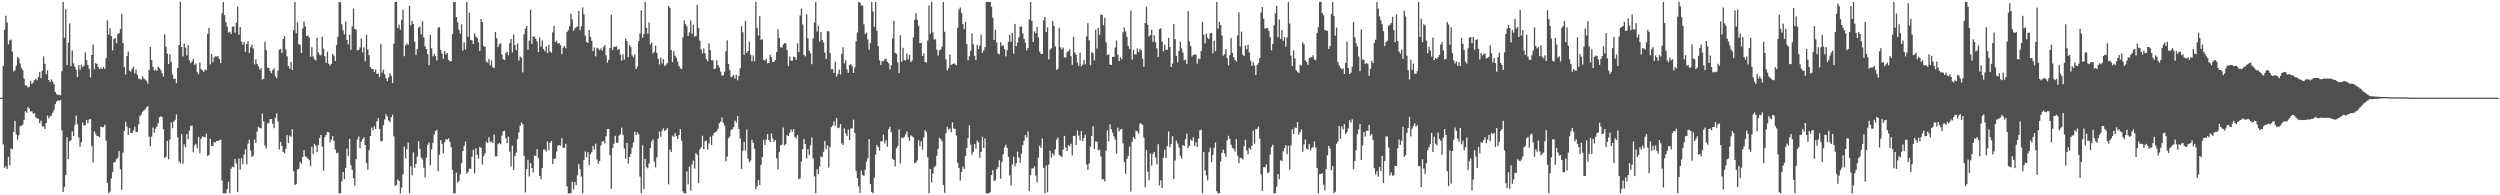 <svg xmlns="http://www.w3.org/2000/svg" width="1920" height="150"><path fill="#4f4f4f" d="M0 74.998h1v1H0zM1 74.975h1v1H1zM2 50.649h1v60.238H2zM3 22.739h1v106.187H3zM4 12.009h1v115.594H4zM5 17.267h1v112.401H5zM6 34.101h1v86.365H6zM7 30.945h1v96.141H7zM8 30.377h1v83.632H8zM9 39.635h1v75.111H9zM10 54.81h1v46.498H10zM11 53.925h1v38.874H11zM12 50.294h1v52.939H12zM13 43.799h1v63.449H13zM14 44.902h1v59.011H14zM15 48.676h1v48.263H15zM16 52.059h1v44.516H16zM17 53.794h1v41.911H17zM18 60.349h1v31.591H18zM19 65.511h1v19.936H19zM20 65.586h1v20.996H20zM21 67.056h1v15.241H21zM22 66.641h1v16.784H22zM23 62.041h1v23.584H23zM24 64.517h1v20.984H24zM25 63.341h1v23.88H25zM26 61.533h1v25.509H26zM27 60.542h1v29.602H27zM28 61.636h1v29.174H28zM29 59.177h1v32.124H29zM30 55.241h1v39.439H30zM31 60.02h1v32.712H31zM32 54.268h1v42.776H32zM33 43.421h1v53.685H33zM34 48.946h1v50.078H34zM35 57.06h1v37.512H35zM36 54.053h1v34.724H36zM37 61.423h1v29.51H37zM38 63.034h1v26.338H38zM39 61.054h1v27.672H39zM40 62.64h1v23.955H40zM41 64.641h1v19.918H41zM42 70.599h1v9.444H42zM43 72.274h1v5.795H43zM44 73.057h1v3.971H44zM45 72.711h1v4.871H45zM46 73.247h1v3.502H46zM47 54.705h1v45.461H47zM48 1.497h1v145.949H48zM49 28.933h1v114.596H49zM50 7.024h1v127.407H50zM51 49.986h1v55.438H51zM52 32.684h1v89.501H52zM53 18.045h1v90.563H53zM54 50.787h1v56.862H54zM55 38.681h1v62.243H55zM56 48.692h1v55.782H56zM57 51.32h1v44.63H57zM58 53.389h1v35.347H58zM59 59.182h1v36.297H59zM60 50.036h1v55.548H60zM61 53.59h1v59.224H61zM62 49.908h1v59.313H62zM63 51.338h1v42.756H63zM64 50.414h1v45.8H64zM65 40.116h1v56.152H65zM66 46.177h1v45.944H66zM67 49.892h1v44.754H67zM68 52.721h1v39.043H68zM69 59.447h1v31.955H69zM70 42.236h1v69.957H70zM71 34.163h1v90.685H71zM72 53.142h1v47.775H72zM73 48.388h1v54.333H73zM74 49.205h1v55.354H74zM75 51.682h1v52.914H75zM76 53.153h1v52.319H76zM77 52.045h1v45.168H77zM78 52.986h1v44.781H78zM79 51.322h1v46.244H79zM80 52.84h1v42.902H80zM81 44.724h1v63.346H81zM82 15.566h1v124.871H82zM83 26.603h1v121.898H83zM84 21.7h1v125.489H84zM85 27.789h1v109.27H85zM86 38.649h1v93.491H86zM87 29.997h1v94.836H87zM88 29.253h1v95.006H88zM89 33.247h1v89.041H89zM90 26.083h1v94.958H90zM91 25.495h1v90.616H91zM92 22.289h1v107.764H92zM93 10.622h1v135.173H93zM94 33.067h1v84.115H94zM95 51.414h1v49.206H95zM96 57.188h1v36.413H96zM97 43.126h1v54.099H97zM98 39.5h1v64.156H98zM99 54.275h1v43.973H99zM100 54.977h1v47.258H100zM101 52.956h1v49.213H101zM102 51.102h1v49.208H102zM103 56.378h1v40.902H103zM104 53.403h1v47.812H104zM105 57.349h1v44.079H105zM106 60.358h1v35.134H106zM107 60.583h1v28.624H107zM108 61.226h1v26.754H108zM109 58.45h1v27.347H109zM110 60.262h1v24.546H110zM111 61.091h1v22.982H111zM112 62.052h1v20.368H112zM113 64.172h1v17.381H113zM114 53.659h1v51.305H114zM115 35.976h1v76.363H115zM116 46.207h1v58.682H116zM117 51.43h1v46.56H117zM118 54.151h1v47.773H118zM119 53.46h1v45.354H119zM120 54.426h1v42.866H120zM121 51.141h1v43.477H121zM122 52.38h1v37.697H122zM123 53.897h1v35.326H123zM124 56.213h1v33.676H124zM125 58.775h1v40.462H125zM126 26.372h1v94.994H126zM127 35.859h1v84.489H127zM128 41.196h1v66.988H128zM129 49.171h1v73.223H129zM130 41.677h1v65.489H130zM131 47.406h1v46.578H131zM132 57.172h1v41.27H132zM133 60.631h1v32.829H133zM134 60.429h1v31.6H134zM135 63.876h1v23.973H135zM136 52.1h1v53.491H136zM137 34.655h1v89.284H137zM138 1.451h1v124.074H138zM139 36.118h1v66.77H139zM140 43.323h1v82.39H140zM141 33.495h1v77.43H141zM142 36.534h1v76.58H142zM143 42.549h1v60.366H143zM144 34.735h1v72.351H144zM145 46.31h1v53.944H145zM146 48.5h1v48.24H146zM147 47.131h1v49.213H147zM148 45.163h1v71.811H148zM149 49.777h1v61.911H149zM150 48.871h1v61.616H150zM151 55.488h1v58.384H151zM152 56.822h1v48.229H152zM153 47.923h1v69.744H153zM154 53.112h1v53.472H154zM155 54.053h1v50.685H155zM156 55.193h1v49.931H156zM157 53.222h1v52.41H157zM158 53.842h1v48.879H158zM159 25.99h1v93.934H159zM160 21.352h1v97.661H160zM161 49.4h1v57.089H161zM162 41.503h1v70.662H162zM163 47.708h1v64.495H163zM164 44.023h1v65.111H164zM165 43.215h1v66.127H165zM166 43.488h1v64.754H166zM167 43.144h1v65.127H167zM168 45.325h1v62.419H168zM169 48.507h1v58.773H169zM170 10.334h1v128.276H170zM171 1.476h1v147.05H171zM172 11.643h1v136.839H172zM173 16.988h1v131.534H173zM174 20.469h1v124.766H174zM175 25.001h1v114.555H175zM176 24.378h1v124.1H176zM177 26.131h1v103.449H177zM178 20.595h1v107.393H178zM179 20.24h1v108.281H179zM180 25.053h1v97.063H180zM181 17.333h1v108.155H181zM182 5.145h1v142.479H182zM183 26.619h1v95.157H183zM184 20.723h1v109.46H184zM185 31.979h1v89.577H185zM186 34.197h1v91.95H186zM187 32.195h1v86.519H187zM188 39.775h1v74.841H188zM189 33.694h1v92.438H189zM190 31.689h1v78.661H190zM191 40.688h1v66.642H191zM192 36.292h1v79.377H192zM193 34.291h1v86.153H193zM194 37.177h1v82.326H194zM195 49.454h1v57.734H195zM196 45.566h1v64.301H196zM197 49.12h1v52.01H197zM198 50.965h1v46.358H198zM199 53.494h1v44.756H199zM200 52.29h1v46.306H200zM201 61.073h1v26.207H201zM202 60.576h1v32.639H202zM203 32.027h1v79.744H203zM204 38.459h1v75.64H204zM205 51.867h1v42.932H205zM206 52.226h1v42.156H206zM207 54.481h1v37.024H207zM208 56.241h1v35.182H208zM209 53.76h1v41.314H209zM210 52.329h1v46.109H210zM211 58.582h1v31.918H211zM212 60.017h1v27.052H212zM213 54.195h1v39.13H213zM214 38.168h1v76.626H214zM215 37.701h1v71.289H215zM216 40.723h1v71.309H216zM217 29.961h1v86.773H217zM218 27.754h1v89.984H218zM219 38.013h1v76.242H219zM220 43.277h1v60.623H220zM221 50.741h1v59.126H221zM222 52.711h1v51.431H222zM223 47.449h1v57.697H223zM224 53.705h1v45.518H224zM225 23.131h1v108.46H225zM226 1.463h1v140.622H226zM227 25.507h1v115.725H227zM228 17.059h1v113.072H228zM229 33.911h1v95.828H229zM230 34.348h1v90.064H230zM231 40.711h1v85.143H231zM232 21.954h1v98.624H232zM233 16.615h1v98.711H233zM234 20.32h1v99.705H234zM235 27.706h1v93.083H235zM236 27.207h1v94.742H236zM237 28.656h1v94.395H237zM238 43.549h1v84.081H238zM239 36.301h1v76.333H239zM240 43.316h1v74.823H240zM241 45.531h1v64.969H241zM242 46.488h1v65.358H242zM243 28.915h1v87.729H243zM244 40.308h1v71.044H244zM245 42.039h1v63.962H245zM246 42.561h1v61.117H246zM247 28.088h1v84.518H247zM248 37.495h1v93.612H248zM249 43.227h1v62.097H249zM250 48.253h1v55.301H250zM251 39.761h1v61.579H251zM252 48.994h1v52.625H252zM253 50.491h1v58.755H253zM254 49.031h1v58.066H254zM255 41.299h1v63.296H255zM256 42.748h1v65.436H256zM257 46.843h1v67.991H257zM258 34.639h1v83.072H258zM259 28.233h1v89.036H259zM260 1.513h1v146.986H260zM261 1.765h1v146.75H261zM262 18.674h1v120.678H262zM263 23.248h1v108.837H263zM264 26.436h1v111.179H264zM265 16.571h1v112.371H265zM266 30.677h1v83.424H266zM267 34.085h1v85.818H267zM268 26.628h1v80.016H268zM269 38.301h1v88.659H269zM270 20.258h1v110.027H270zM271 6.548h1v130.35H271zM272 22.254h1v120.211H272zM273 22.714h1v99.544H273zM274 38.631h1v68.512H274zM275 38.372h1v66.519H275zM276 36.42h1v77.391H276zM277 29.542h1v79.254H277zM278 40.224h1v66.606H278zM279 36.397h1v68.988H279zM280 47.12h1v64.303H280zM281 26.692h1v98.537H281zM282 37.99h1v92.31H282zM283 42.297h1v73.083H283zM284 51.597h1v52.868H284zM285 53.091h1v44.848H285zM286 52.833h1v47.141H286zM287 55.227h1v41.801H287zM288 53.371h1v45.754H288zM289 56.744h1v36.498H289zM290 56.461h1v34.145H290zM291 59.191h1v39.87H291zM292 33.703h1v74.864H292zM293 55.758h1v52.63H293zM294 53.501h1v42.623H294zM295 57.033h1v34.761H295zM296 59.995h1v27.745H296zM297 62.295h1v27.141H297zM298 59.425h1v33.115H298zM299 56.108h1v37.734H299zM300 58.15h1v31.98H300zM301 63.812h1v24.221H301zM302 33.527h1v71.201H302zM303 1.467h1v141.284H303zM304 1.465h1v140.503H304zM305 21.51h1v116.372H305zM306 18.855h1v120.115H306zM307 22.771h1v125.752H307zM308 15.175h1v128.895H308zM309 7.439h1v126.535H309zM310 43.16h1v69.462H310zM311 34.756h1v86.97H311zM312 33.311h1v81.307H312zM313 34.348h1v75.159H313zM314 4.42h1v144.111H314zM315 19.391h1v108.249H315zM316 16.141h1v118.453H316zM317 18.363h1v98.702H317zM318 32.055h1v96.695H318zM319 42.361h1v83.525H319zM320 37.711h1v82.456H320zM321 21.336h1v87.129H321zM322 20.258h1v94.046H322zM323 26.385h1v94.715H323zM324 16.271h1v106.237H324zM325 28.693h1v100.14H325zM326 35.603h1v100.689H326zM327 37.598h1v83.479H327zM328 41.576h1v69.62H328zM329 50.082h1v59.405H329zM330 26.621h1v100.389H330zM331 37.109h1v77.679H331zM332 43.279h1v66.336H332zM333 41.441h1v61.824H333zM334 43.078h1v57.619H334zM335 46.509h1v53.211H335zM336 21.366h1v110.272H336zM337 20.792h1v98.061H337zM338 38.383h1v69.151H338zM339 41.162h1v69.277H339zM340 45.005h1v72.799H340zM341 39.194h1v70.053H341zM342 41.739h1v65.058H342zM343 40.697h1v66.631H343zM344 45.946h1v60.35H344zM345 47.161h1v61.666H345zM346 47.038h1v66.011H346zM347 26.097h1v104.424H347zM348 1.513h1v146.995H348zM349 1.517h1v147.022H349zM350 13.049h1v119.549H350zM351 17.164h1v123.127H351zM352 22.881h1v116.086H352zM353 25.871h1v107.984H353zM354 18.684h1v106.768H354zM355 38.809h1v77.231H355zM356 32.485h1v79.663H356zM357 37.994h1v70.796H357zM358 1.46h1v131.932H358zM359 28.271h1v103.774H359zM360 9.833h1v119.78H360zM361 30.521h1v99.025H361zM362 30.972h1v89.396H362zM363 33.799h1v81.266H363zM364 25.623h1v107.517H364zM365 28.173h1v85.722H365zM366 29.057h1v89.757H366zM367 32.453h1v89.38H367zM368 39.219h1v73.58H368zM369 14.571h1v99.029H369zM370 16.949h1v109.403H370zM371 35.294h1v84.681H371zM372 35.978h1v81.943H372zM373 47.269h1v61.552H373zM374 48.097h1v61.678H374zM375 45.433h1v60.041H375zM376 50.203h1v59.03H376zM377 46.376h1v62.193H377zM378 51.782h1v58.057H378zM379 52.263h1v51.03H379zM380 24.623h1v95.452H380zM381 29.322h1v90.742H381zM382 36.179h1v74.575H382zM383 34.044h1v75.795H383zM384 33.183h1v77.555H384zM385 41.876h1v62.268H385zM386 45.493h1v55.376H386zM387 46.062h1v54.271H387zM388 40.723h1v65.351H388zM389 39.663h1v70.249H389zM390 42.499h1v62.474H390zM391 33.222h1v83.188H391zM392 29.915h1v97.83H392zM393 40.24h1v71.634H393zM394 26.491h1v104.134H394zM395 34.618h1v85.209H395zM396 38.505h1v78.698H396zM397 33.396h1v73.509H397zM398 46.458h1v55.173H398zM399 43.423h1v53.097H399zM400 44.243h1v49.856H400zM401 55.607h1v39.817H401zM402 26.379h1v93.397H402zM403 21.909h1v125.846H403zM404 19.963h1v109.899H404zM405 38.191h1v84.525H405zM406 31.174h1v104.37H406zM407 7.507h1v117.805H407zM408 33.753h1v95.326H408zM409 28.109h1v104.273H409zM410 28.152h1v91.424H410zM411 29.789h1v89.973H411zM412 31.824h1v82.756H412zM413 39.981h1v81.41H413zM414 28.809h1v106.304H414zM415 35.795h1v101.802H415zM416 31.055h1v98.048H416zM417 37.695h1v77.228H417zM418 39.411h1v75.445H418zM419 35.532h1v80.801H419zM420 40.617h1v68.025H420zM421 34.449h1v80.932H421zM422 39.638h1v70.13H422zM423 40.549h1v67.684H423zM424 24.825h1v101.071H424zM425 19.844h1v102.094H425zM426 32.288h1v89.478H426zM427 31.268h1v85.045H427zM428 33.261h1v78.682H428zM429 33.174h1v78.192H429zM430 34.829h1v77.022H430zM431 41.535h1v64.674H431zM432 36.681h1v76.766H432zM433 35.22h1v78.389H433zM434 37.035h1v73.397H434zM435 24.55h1v118.567H435zM436 23.147h1v125.363H436zM437 20.091h1v128.414H437zM438 10.49h1v138.004H438zM439 14.93h1v124.617H439zM440 23.776h1v121.82H440zM441 21.879h1v117.97H441zM442 20.895h1v121.348H442zM443 20.151h1v114.479H443zM444 8.485h1v117.514H444zM445 23.227h1v106.743H445zM446 20.183h1v115.383H446zM447 5.66h1v142.889H447zM448 10.979h1v112H448zM449 27.354h1v89.018H449zM450 32.151h1v88.604H450zM451 33.048h1v83.79H451zM452 23.03h1v103.79H452zM453 28.191h1v90.183H453zM454 31.359h1v85.477H454zM455 39.194h1v72.898H455zM456 36.433h1v78.581H456zM457 43.332h1v66.99H457zM458 36.612h1v85.832H458zM459 37.395h1v88.252H459zM460 38.567h1v85.084H460zM461 37.221h1v74.546H461zM462 38.828h1v69.975H462zM463 36.161h1v72.122H463zM464 34.595h1v75.447H464zM465 42.439h1v62.211H465zM466 48.138h1v50.925H466zM467 45.927h1v53.133H467zM468 36.905h1v82.298H468zM469 11.261h1v133.839H469zM470 38.432h1v75.152H470zM471 35.838h1v74.626H471zM472 36.019h1v68.35H472zM473 35.545h1v74.005H473zM474 38.276h1v71.344H474zM475 37.473h1v66.686H475zM476 41.943h1v61.117H476zM477 46.571h1v51.479H477zM478 41.737h1v61.854H478zM479 45.79h1v68.279H479zM480 29.503h1v92.376H480zM481 31.565h1v78.281H481zM482 43.906h1v81.703H482zM483 34.497h1v86.098H483zM484 36.184h1v81.971H484zM485 42.501h1v70.698H485zM486 44.048h1v65.29H486zM487 41.759h1v59.391H487zM488 52.968h1v50.852H488zM489 51.048h1v50.572H489zM490 31.59h1v71.504H490zM491 25.651h1v109.925H491zM492 7.947h1v140.554H492zM493 28.853h1v82.79H493zM494 26.163h1v119.185H494zM495 1.504h1v120.565H495zM496 21.359h1v106.967H496zM497 25.859h1v103.42H497zM498 17.194h1v108.377H498zM499 34.135h1v79.581H499zM500 32.625h1v76.077H500zM501 41.018h1v66.038H501zM502 39.835h1v84.338H502zM503 35.051h1v93.463H503zM504 40.535h1v80.38H504zM505 45.131h1v61.392H505zM506 49.519h1v51.641H506zM507 44.183h1v60.842H507zM508 48.713h1v51.691H508zM509 45.41h1v53.209H509zM510 50.764h1v49.879H510zM511 49.828h1v49.993H511zM512 48.427h1v50.096H512zM513 4.605h1v136.99H513zM514 6.033h1v108.878H514zM515 38.324h1v78.476H515zM516 47.653h1v56.514H516zM517 39.322h1v65.887H517zM518 42.778h1v59.551H518zM519 44.3h1v60.224H519zM520 47.298h1v59.348H520zM521 50.704h1v53.003H521zM522 52.473h1v46.592H522zM523 53.039h1v55.056H523zM524 28.706h1v118.281H524zM525 15.619h1v132.923H525zM526 18.555h1v129.977H526zM527 20.194h1v111.421H527zM528 27.656h1v113.859H528zM529 24.866h1v103.122H529zM530 15.635h1v130.762H530zM531 25.999h1v100.407H531zM532 19.118h1v104.214H532zM533 27.974h1v101.456H533zM534 27.731h1v89.7H534zM535 3.783h1v115.154H535zM536 21.432h1v119.188H536zM537 31.226h1v83.607H537zM538 37.914h1v75.276H538zM539 40.933h1v63.305H539zM540 37.193h1v77.322H540zM541 40.968h1v67.469H541zM542 45.41h1v62.637H542zM543 46.98h1v67.872H543zM544 33.222h1v76.992H544zM545 38.544h1v66.482H545zM546 46.321h1v65.086H546zM547 46.268h1v57.805H547zM548 53.08h1v49.032H548zM549 52.588h1v48.764H549zM550 46.287h1v54.527H550zM551 50.137h1v48.656H551zM552 51.892h1v42.735H552zM553 55.064h1v38.405H553zM554 58.015h1v32.22H554zM555 57.903h1v36.416H555zM556 55.064h1v41.474H556zM557 39.429h1v84.406H557zM558 30.993h1v89.281H558zM559 49.223h1v57.031H559zM560 53.828h1v50.936H560zM561 59.248h1v40.472H561zM562 58.626h1v40.586H562zM563 57.507h1v39.986H563zM564 60.384h1v32.273H564zM565 57.557h1v36.567H565zM566 61.7h1v27.514H566zM567 58.25h1v40.79H567zM568 52.382h1v54.022H568zM569 20.112h1v109.652H569zM570 24.772h1v90.989H570zM571 42.16h1v66.793H571zM572 16.086h1v99.684H572zM573 40.604h1v58.995H573zM574 39.164h1v82.598H574zM575 31.89h1v92.733H575zM576 42.039h1v81.266H576zM577 47.17h1v60.128H577zM578 42.652h1v67.006H578zM579 47.012h1v67.21H579zM580 1.511h1v143.779H580zM581 21.421h1v121.575H581zM582 27.23h1v111.126H582zM583 12.458h1v129.696H583zM584 30.622h1v96.031H584zM585 30.059h1v90.558H585zM586 45.966h1v61.511H586zM587 46.637h1v64.722H587zM588 45.158h1v62.01H588zM589 48.69h1v54.2H589zM590 48.454h1v59.123H590zM591 42.032h1v67.068H591zM592 43.943h1v58.581H592zM593 47.66h1v58.737H593zM594 47.363h1v61.66H594zM595 46.051h1v61.467H595zM596 39.951h1v81.568H596zM597 22.424h1v107.707H597zM598 29.185h1v87.446H598zM599 36.312h1v75.315H599zM600 36.612h1v74.477H600zM601 34.346h1v63.586H601zM602 33.016h1v78.718H602zM603 33.277h1v77.253H603zM604 38.331h1v65.489H604zM605 50.674h1v53.788H605zM606 43.373h1v58.503H606zM607 46.564h1v52.866H607zM608 46.527h1v54.628H608zM609 43.433h1v55.715H609zM610 43.982h1v61.14H610zM611 45.957h1v60.444H611zM612 33.344h1v70.435H612zM613 40.052h1v97.597H613zM614 11.89h1v125.104H614zM615 6.521h1v117.583H615zM616 18.8h1v95.802H616zM617 42.162h1v64.509H617zM618 43.272h1v67.343H618zM619 10.995h1v110.705H619zM620 29.553h1v85.097H620zM621 38.96h1v80.083H621zM622 41.018h1v70.559H622zM623 49.326h1v56.317H623zM624 29.523h1v92.241H624zM625 17.253h1v118.203H625zM626 1.483h1v147.004H626zM627 24.14h1v105.736H627zM628 19.778h1v114.022H628zM629 31.952h1v95.796H629zM630 24.529h1v95.578H630zM631 30.791h1v89.867H631zM632 32.586h1v83.976H632zM633 40.388h1v68.006H633zM634 45.328h1v69.243H634zM635 23.797h1v87.821H635zM636 24.158h1v104.47H636zM637 40.871h1v71.948H637zM638 53.133h1v44.578H638zM639 53.039h1v43.47H639zM640 55.989h1v37.205H640zM641 47.232h1v49.398H641zM642 58.797h1v31.76H642zM643 56.705h1v41.735H643zM644 53.416h1v44.628H644zM645 57.136h1v38.153H645zM646 41.384h1v68.769H646zM647 36.328h1v74.99H647zM648 48.628h1v50.027H648zM649 46.303h1v56.114H649zM650 53.336h1v51.229H650zM651 55.95h1v43.578H651zM652 49.889h1v57.759H652zM653 49.313h1v49.403H653zM654 50.798h1v47.823H654zM655 56.071h1v35.766H655zM656 51.725h1v50.387H656zM657 31.636h1v99.652H657zM658 24.921h1v111.943H658zM659 1.463h1v141.632H659zM660 2.065h1v146.068H660zM661 4.209h1v126.832H661zM662 4.285h1v130.192H662zM663 18.681h1v116.494H663zM664 26.042h1v104.328H664zM665 25.044h1v99.158H665zM666 30.322h1v91.131H666zM667 38.219h1v68.576H667zM668 32.973h1v108.453H668zM669 1.453h1v146.024H669zM670 8.842h1v139.693H670zM671 20.533h1v115.99H671zM672 1.46h1v117.219H672zM673 23.701h1v87.599H673zM674 35.383h1v77.523H674zM675 46.36h1v69.286H675zM676 49.777h1v58.769H676zM677 46.836h1v61.714H677zM678 47.038h1v56.368H678zM679 45.634h1v64.562H679zM680 44.955h1v62.71H680zM681 47.479h1v65.118H681zM682 48.58h1v50.78H682zM683 53.286h1v44.086H683zM684 50.185h1v51.305H684zM685 29.53h1v92.534H685zM686 15.839h1v106.985H686zM687 40.684h1v87.132H687zM688 41.329h1v72.52H688zM689 47.868h1v64.246H689zM690 56.122h1v43.216H690zM691 27.068h1v98.521H691zM692 47.477h1v58.208H692zM693 36.736h1v69.455H693zM694 46.092h1v59.082H694zM695 46.529h1v56.699H695zM696 41.208h1v59.728H696zM697 45.641h1v59.838H697zM698 41.961h1v66.104H698zM699 47.66h1v56.152H699zM700 46.442h1v58.27H700zM701 28.72h1v76.862H701zM702 15.191h1v110.101H702zM703 10.137h1v114.642H703zM704 15.232h1v107.958H704zM705 19.798h1v87.956H705zM706 33.126h1v79.16H706zM707 32.902h1v75.585H707zM708 43.073h1v71.831H708zM709 41.08h1v64.456H709zM710 47.601h1v52.348H710zM711 47.992h1v53.321H711zM712 31.194h1v89.812H712zM713 4.079h1v144.431H713zM714 25.944h1v103.866H714zM715 1.458h1v138.597H715zM716 24.987h1v108.215H716zM717 30.466h1v97.991H717zM718 30.054h1v97.384H718zM719 38.136h1v81.463H719zM720 42.684h1v71.717H720zM721 38.642h1v67.155H721zM722 38.008h1v68.736H722zM723 35.9h1v72.607H723zM724 1.511h1v140.579H724zM725 24.413h1v123.658H725zM726 45.683h1v56.713H726zM727 54.028h1v43.358H727zM728 52.412h1v47.123H728zM729 41.842h1v56.85H729zM730 49.953h1v51.646H730zM731 49.249h1v44.717H731zM732 48.647h1v50.126H732zM733 49.333h1v49.673H733zM734 50.121h1v54.012H734zM735 21.275h1v103.761H735zM736 7.338h1v121.742H736zM737 5.711h1v132.998H737zM738 9.863h1v122.296H738zM739 18.482h1v109.474H739zM740 22.359h1v107.377H740zM741 16.727h1v103.069H741zM742 33.877h1v79.876H742zM743 46.349h1v59.721H743zM744 43.211h1v53.071H744zM745 39.02h1v72.099H745zM746 25.584h1v93.316H746zM747 33.987h1v82.774H747zM748 42.833h1v67.81H748zM749 46.179h1v67.988H749zM750 34.483h1v73.371H750zM751 37.69h1v71.721H751zM752 34.847h1v86.409H752zM753 26.653h1v90.107H753zM754 40.498h1v64.527H754zM755 38.761h1v74.823H755zM756 36.296h1v70.053H756zM757 1.469h1v147.05H757zM758 1.504h1v147.036H758zM759 1.499h1v147.041H759zM760 1.504h1v145.908H760zM761 5.285h1v129.093H761zM762 13.607h1v117.04H762zM763 30.686h1v108.229H763zM764 22.714h1v115.722H764zM765 32.565h1v97.297H765zM766 41.176h1v87.235H766zM767 41.656h1v81.422H767zM768 32.46h1v104.752H768zM769 35.246h1v89.254H769zM770 34.934h1v83.632H770zM771 37.672h1v75.523H771zM772 43.323h1v67.773H772zM773 38.615h1v75.003H773zM774 32.144h1v88.325H774zM775 26.681h1v108.018H775zM776 32.069h1v110.383H776zM777 25.239h1v101.067H777zM778 41.176h1v79.176H778zM779 18.34h1v109.446H779zM780 35.312h1v90.025H780zM781 32.645h1v83.818H781zM782 28.67h1v92.506H782zM783 20.391h1v104.701H783zM784 20.318h1v97.649H784zM785 25.642h1v85.791H785zM786 29.899h1v78.166H786zM787 32.682h1v71.041H787zM788 38.729h1v66.953H788zM789 36.935h1v64.003H789zM790 14.98h1v131.779H790zM791 1.488h1v133.019H791zM792 15.884h1v113.573H792zM793 32.275h1v97.059H793zM794 24.055h1v103.639H794zM795 25.575h1v109.199H795zM796 20.689h1v119.501H796zM797 28.766h1v92.337H797zM798 39.663h1v72.248H798zM799 41.315h1v72.383H799zM800 41.409h1v64.916H800zM801 15.674h1v113.266H801zM802 12.984h1v135.553H802zM803 24.623h1v102.486H803zM804 20.97h1v126.764H804zM805 45.6h1v80.836H805zM806 38.136h1v77.601H806zM807 37.01h1v83.992H807zM808 16.049h1v101.801H808zM809 20.043h1v99.476H809zM810 35.651h1v79.078H810zM811 53.703h1v53.454H811zM812 52.714h1v52.884H812zM813 21.41h1v97.452H813zM814 36.23h1v83.573H814zM815 37.889h1v82.788H815zM816 36.479h1v78.398H816zM817 43.927h1v60.442H817zM818 44.254h1v69.213H818zM819 40.112h1v75.953H819zM820 39.194h1v72.255H820zM821 37.958h1v74.28H821zM822 43.153h1v67.24H822zM823 49.805h1v69.565H823zM824 28.219h1v76.221H824zM825 40.299h1v63.873H825zM826 42.133h1v69.327H826zM827 47.9h1v52.374H827zM828 50.462h1v53.774H828zM829 40.402h1v67.507H829zM830 50.848h1v49.881H830zM831 49.718h1v58.723H831zM832 45.992h1v60.05H832zM833 49.436h1v54.047H833zM834 27.974h1v98.483H834zM835 17.747h1v112.772H835zM836 30.961h1v94.562H836zM837 50.095h1v62.465H837zM838 39.997h1v64.511H838zM839 40.862h1v56.047H839zM840 46.365h1v68.078H840zM841 22.856h1v85.678H841zM842 37.251h1v71.593H842zM843 21.364h1v94.113H843zM844 26.747h1v88.096H844zM845 11.037h1v109.119H845zM846 11.504h1v126.267H846zM847 19.292h1v118.196H847zM848 13.657h1v125.747H848zM849 32.572h1v83.186H849zM850 42.311h1v57.704H850zM851 41.679h1v66.892H851zM852 49.612h1v45.871H852zM853 49.921h1v49.412H853zM854 43.639h1v58.203H854zM855 43.721h1v61.044H855zM856 36.438h1v70.659H856zM857 31.066h1v86.949H857zM858 41.991h1v56.045H858zM859 46.832h1v54.067H859zM860 44h1v55.516H860zM861 45.515h1v53.495H861zM862 24.776h1v85.303H862zM863 21.119h1v103.422H863zM864 24.161h1v109.346H864zM865 28.402h1v93.605H865zM866 35.346h1v84.301H866zM867 37.589h1v75.038H867zM868 8.018h1v139.144H868zM869 45.753h1v63.028H869zM870 38.184h1v67.159H870zM871 41.746h1v64.997H871zM872 41.766h1v58.546H872zM873 37.097h1v63.749H873zM874 39.951h1v62.701H874zM875 37.47h1v57.361H875zM876 38.571h1v56.333H876zM877 45.046h1v50.879H877zM878 51.35h1v54.342H878zM879 17.686h1v126.123H879zM880 5.049h1v110.276H880zM881 19.004h1v112.811H881zM882 28.079h1v110.373H882zM883 26.875h1v91.032H883zM884 22.797h1v104.374H884zM885 32.128h1v86.1H885zM886 27.168h1v89.501H886zM887 32.504h1v88.512H887zM888 37.113h1v89.224H888zM889 43.694h1v67.109H889zM890 22.35h1v120.089H890zM891 21.689h1v116.83H891zM892 31.828h1v112.607H892zM893 39.484h1v81.63H893zM894 34.488h1v80.574H894zM895 38.278h1v83.113H895zM896 38.221h1v73.948H896zM897 29.084h1v71.954H897zM898 36.161h1v77.114H898zM899 51.434h1v59.16H899zM900 48.816h1v55.763H900zM901 18.496h1v118.979H901zM902 30.068h1v93.227H902zM903 42.86h1v65.196H903zM904 47.829h1v62.419H904zM905 39.185h1v74.088H905zM906 31.998h1v87.59H906zM907 37.18h1v84.571H907zM908 40.432h1v71.005H908zM909 46.333h1v65.899H909zM910 45.786h1v61.122H910zM911 49.125h1v53.552H911zM912 8.478h1v105.339H912zM913 31.776h1v80.238H913zM914 35.44h1v71.762H914zM915 43.421h1v64.791H915zM916 42.231h1v63.22H916zM917 41.62h1v70.417H917zM918 42.162h1v67.034H918zM919 48.832h1v63.992H919zM920 44.952h1v61.664H920zM921 45.369h1v54.722H921zM922 39.095h1v60.522H922zM923 16.88h1v131.655H923zM924 26.653h1v90.091H924zM925 33.263h1v97.663H925zM926 25.774h1v108.927H926zM927 28.908h1v109.526H927zM928 30.064h1v86.761H928zM929 25.552h1v87.86H929zM930 25.287h1v99.263H930zM931 40.997h1v77.984H931zM932 31.277h1v82.291H932zM933 39.31h1v70.103H933zM934 1.49h1v145.434H934zM935 22.012h1v126.475H935zM936 16.768h1v131.731H936zM937 19.313h1v104.683H937zM938 27.347h1v89.991H938zM939 42.746h1v72.197H939zM940 41.613h1v76.182H940zM941 37.667h1v82.863H941zM942 44.572h1v63.03H942zM943 50.205h1v54.099H943zM944 42.396h1v64.333H944zM945 29.15h1v81.948H945zM946 40.608h1v72.966H946zM947 43.938h1v70.266H947zM948 45.925h1v70.561H948zM949 47.273h1v59.705H949zM950 27.209h1v92.378H950zM951 9.396h1v115.848H951zM952 35.614h1v85.493H952zM953 24.287h1v97.203H953zM954 42.007h1v80.449H954zM955 43.062h1v69.146H955zM956 34.939h1v72.403H956zM957 37.766h1v77.716H957zM958 34.341h1v84.147H958zM959 40.308h1v73.2H959zM960 46.408h1v68.554H960zM961 50.656h1v61.325H961zM962 47.802h1v52.55H962zM963 50.345h1v60.018H963zM964 57.642h1v41.383H964zM965 49.83h1v49.336H965zM966 48.468h1v48.888H966zM967 44.483h1v61.946H967zM968 9.554h1v124.486H968zM969 5.379h1v141.268H969zM970 14.406h1v114.058H970zM971 21.959h1v106.528H971zM972 21.641h1v104.644H972zM973 21.412h1v111.389H973zM974 23.653h1v108.668H974zM975 28.448h1v90.231H975zM976 38.633h1v74.337H976zM977 33.785h1v77.304H977zM978 19.503h1v128.982H978zM979 10.172h1v138.316H979zM980 4.383h1v139.048H980zM981 28.512h1v105.182H981zM982 15.022h1v122.586H982zM983 29.917h1v93.289H983zM984 23.046h1v100.604H984zM985 31.334h1v84.955H985zM986 28.432h1v85.342H986zM987 35.82h1v75.681H987zM988 28.77h1v89.563H988zM989 1.476h1v110.462H989zM990 18.086h1v112.206H990zM991 42.613h1v69.007H991zM992 50.697h1v48.537H992zM993 38.69h1v64.346H993zM994 44.868h1v53.049H994zM995 54.08h1v44.287H995zM996 55.08h1v38.675H996zM997 56.017h1v47.478H997zM998 49.686h1v51.824H998zM999 50.462h1v49.078H999zM1000 32.412h1v84.12H1000zM1001 34.103h1v76.786H1001zM1002 46.259h1v60.877H1002zM1003 47.527h1v66.752H1003zM1004 49.786h1v64.969H1004zM1005 44.646h1v65.949H1005zM1006 44.112h1v71.438H1006zM1007 43.881h1v69.751H1007zM1008 42.348h1v70.524H1008zM1009 45.749h1v62.822H1009zM1010 46.243h1v67.004H1010zM1011 25.342h1v103.596H1011zM1012 20.863h1v127.668H1012zM1013 1.46h1v132.312H1013zM1014 1.424h1v132.151H1014zM1015 10.11h1v123.03H1015zM1016 11.682h1v130.22H1016zM1017 23.124h1v123.177H1017zM1018 23.458h1v106.452H1018zM1019 23.68h1v95.608H1019zM1020 37.566h1v74.569H1020zM1021 35.291h1v78.78H1021zM1022 10.794h1v120.057H1022zM1023 1.467h1v125.978H1023zM1024 12.259h1v136.244H1024zM1025 27.377h1v119.9H1025zM1026 21.213h1v89.157H1026zM1027 47.566h1v61.206H1027zM1028 50.164h1v46.599H1028zM1029 52.011h1v54.601H1029zM1030 53.208h1v43.898H1030zM1031 52.538h1v46.885H1031zM1032 56.875h1v38.448H1032zM1033 48.287h1v54.619H1033zM1034 31.821h1v69.618H1034zM1035 52.187h1v46.402H1035zM1036 56.889h1v35.452H1036zM1037 55.811h1v38.375H1037zM1038 51.258h1v40.357H1038zM1039 16.944h1v113.019H1039zM1040 28.629h1v95.093H1040zM1041 33.245h1v82.181H1041zM1042 35.655h1v67.425H1042zM1043 43.362h1v56.006H1043zM1044 54.703h1v40.526H1044zM1045 22.607h1v100.265H1045zM1046 45.781h1v66.059H1046zM1047 45.879h1v55.466H1047zM1048 49.178h1v55.672H1048zM1049 48.367h1v52.06H1049zM1050 49.01h1v51.476H1050zM1051 58.195h1v37.739H1051zM1052 52.883h1v51.312H1052zM1053 46.809h1v56.001H1053zM1054 48.482h1v59H1054zM1055 32.922h1v96.32H1055zM1056 30.526h1v103.509H1056zM1057 1.463h1v130.025H1057zM1058 6.658h1v129.039H1058zM1059 12.614h1v115.69H1059zM1060 15.555h1v115.752H1060zM1061 18.615h1v101.041H1061zM1062 24.035h1v116.567H1062zM1063 35.365h1v88.304H1063zM1064 32.204h1v72.554H1064zM1065 31.19h1v73.669H1065zM1066 19.787h1v93.36H1066zM1067 19.082h1v115.589H1067zM1068 17.665h1v114.74H1068zM1069 12.918h1v122.117H1069zM1070 23.163h1v111.515H1070zM1071 32.352h1v95.049H1071zM1072 11.103h1v116.47H1072zM1073 31.48h1v82.417H1073zM1074 39.642h1v67.448H1074zM1075 41.279h1v69.979H1075zM1076 38.052h1v70.055H1076zM1077 45.271h1v52.124H1077zM1078 8.231h1v112.289H1078zM1079 12.627h1v106.578H1079zM1080 42.748h1v59.309H1080zM1081 53.977h1v44.324H1081zM1082 61.043h1v28.878H1082zM1083 45.827h1v58.954H1083zM1084 53.588h1v45.168H1084zM1085 48.853h1v47.839H1085zM1086 56.502h1v38.265H1086zM1087 56.77h1v40.579H1087zM1088 54.641h1v41.469H1088zM1089 1.469h1v126.042H1089zM1090 28.439h1v99.252H1090zM1091 14.41h1v129.263H1091zM1092 32.401h1v89.925H1092zM1093 18.62h1v110.787H1093zM1094 19.476h1v114.205H1094zM1095 31.27h1v94.104H1095zM1096 40.881h1v74.367H1096zM1097 35.928h1v77.292H1097zM1098 38.72h1v71.79H1098zM1099 43.405h1v58.65H1099zM1100 28.883h1v87.823H1100zM1101 46.207h1v58.817H1101zM1102 44.534h1v65.793H1102zM1103 45.259h1v66.384H1103zM1104 43.671h1v58.144H1104zM1105 42.082h1v64.607H1105zM1106 34.225h1v73.845H1106zM1107 32.327h1v86.574H1107zM1108 38.72h1v66.956H1108zM1109 45.646h1v53.587H1109zM1110 45.257h1v58.439H1110zM1111 16.894h1v114.644H1111zM1112 18.819h1v124.118H1112zM1113 34.296h1v81.362H1113zM1114 20.982h1v120.083H1114zM1115 40.869h1v75.104H1115zM1116 46.305h1v61.039H1116zM1117 48.777h1v49.151H1117zM1118 47.202h1v53.298H1118zM1119 50.491h1v56.052H1119zM1120 47.797h1v61.101H1120zM1121 50.759h1v47.537H1121zM1122 29.301h1v81.559H1122zM1123 33.625h1v74.534H1123zM1124 38.457h1v76.954H1124zM1125 47.227h1v65.818H1125zM1126 48.811h1v56.784H1126zM1127 37.106h1v93.612H1127zM1128 28.938h1v94.894H1128zM1129 28.347h1v93.417H1129zM1130 33.126h1v113.232H1130zM1131 28.391h1v109.607H1131zM1132 38.084h1v77.35H1132zM1133 30.505h1v89.767H1133zM1134 30.224h1v98.904H1134zM1135 37.47h1v75.388H1135zM1136 45.731h1v72.106H1136zM1137 40.697h1v68.418H1137zM1138 42.446h1v67.274H1138zM1139 41.576h1v65.928H1139zM1140 41.043h1v64.266H1140zM1141 44.849h1v65.086H1141zM1142 44.46h1v62.742H1142zM1143 43.552h1v60.048H1143zM1144 34.795h1v73.694H1144zM1145 40.876h1v61.213H1145zM1146 47.926h1v55.079H1146zM1147 44.758h1v57.297H1147zM1148 48.434h1v64.399H1148zM1149 55.023h1v43.312H1149zM1150 43.794h1v68.272H1150zM1151 40.377h1v68.466H1151zM1152 48.351h1v52.316H1152zM1153 49.848h1v49.325H1153zM1154 53.764h1v38.906H1154zM1155 40.171h1v75.271H1155zM1156 26.131h1v114.599H1156zM1157 21.895h1v122.591H1157zM1158 19.132h1v113.182H1158zM1159 21.481h1v123.523H1159zM1160 32.545h1v94.495H1160zM1161 23.158h1v118.02H1161zM1162 25.076h1v112.845H1162zM1163 14.47h1v118.304H1163zM1164 21.902h1v110.838H1164zM1165 20.508h1v101.81H1165zM1166 28.384h1v94.882H1166zM1167 7.695h1v116.203H1167zM1168 27.34h1v95.184H1168zM1169 23.158h1v97.04H1169zM1170 38.734h1v74.399H1170zM1171 42.222h1v69.812H1171zM1172 26.624h1v79.533H1172zM1173 43.476h1v61.588H1173zM1174 45.749h1v67.762H1174zM1175 45.948h1v57.368H1175zM1176 42.416h1v60.222H1176zM1177 38.782h1v70.478H1177zM1178 20.986h1v99.549H1178zM1179 35.284h1v79.439H1179zM1180 37.191h1v79.3H1180zM1181 36.031h1v71.87H1181zM1182 43.133h1v73.076H1182zM1183 34.856h1v84.443H1183zM1184 43.645h1v74.379H1184zM1185 44.801h1v72.406H1185zM1186 42.563h1v65.985H1186zM1187 46.859h1v53.131H1187zM1188 7.819h1v118.624H1188zM1189 14.692h1v133.848H1189zM1190 19.899h1v113.289H1190zM1191 29.61h1v91.254H1191zM1192 46.637h1v60.444H1192zM1193 47.248h1v59.819H1193zM1194 29.091h1v97.464H1194zM1195 34.085h1v79.631H1195zM1196 44.209h1v72.875H1196zM1197 43.266h1v76.21H1197zM1198 47.195h1v71.911H1198zM1199 21.366h1v101.504H1199zM1200 20.08h1v112.044H1200zM1201 15.916h1v116.354H1201zM1202 32.35h1v89.432H1202zM1203 21.064h1v109.789H1203zM1204 35.227h1v81.998H1204zM1205 45.618h1v59.068H1205zM1206 49.12h1v51.682H1206zM1207 55.037h1v43.234H1207zM1208 52.929h1v48.125H1208zM1209 54.101h1v54.452H1209zM1210 54.359h1v52.678H1210zM1211 28.647h1v81.895H1211zM1212 51.084h1v61.836H1212zM1213 41.579h1v76.649H1213zM1214 43.682h1v65.963H1214zM1215 49.603h1v67.629H1215zM1216 35.735h1v99.314H1216zM1217 21.819h1v113.36H1217zM1218 27.292h1v80.492H1218zM1219 16.264h1v107.954H1219zM1220 35.756h1v82.38H1220zM1221 47.948h1v57.94H1221zM1222 37.921h1v80.282H1222zM1223 52.238h1v54.395H1223zM1224 43.652h1v66.564H1224zM1225 42.599h1v62.41H1225zM1226 43.094h1v59.19H1226zM1227 45.639h1v56.102H1227zM1228 49.802h1v44.504H1228zM1229 45.277h1v51.941H1229zM1230 43.034h1v60.016H1230zM1231 35.552h1v66.837H1231zM1232 41.059h1v58.027H1232zM1233 25.397h1v87.516H1233zM1234 44.863h1v64.031H1234zM1235 54.165h1v51.394H1235zM1236 56.891h1v44.875H1236zM1237 55.087h1v57.261H1237zM1238 36.983h1v72.863H1238zM1239 28.271h1v96.926H1239zM1240 44.948h1v61.309H1240zM1241 41.895h1v65.615H1241zM1242 50.716h1v49.485H1242zM1243 28.13h1v107.107H1243zM1244 21.414h1v127.098H1244zM1245 20.794h1v124.214H1245zM1246 19.915h1v118.721H1246zM1247 16.756h1v128.009H1247zM1248 23.749h1v112.674H1248zM1249 23.399h1v115.91H1249zM1250 14.063h1v120.32H1250zM1251 19.679h1v105.672H1251zM1252 23.229h1v107.091H1252zM1253 11.069h1v115.47H1253zM1254 22.563h1v86.175H1254zM1255 22.639h1v112.653H1255zM1256 17.798h1v96.981H1256zM1257 28.768h1v91.719H1257zM1258 26.518h1v92.552H1258zM1259 32.403h1v80.693H1259zM1260 41.833h1v73.104H1260zM1261 37.093h1v74.77H1261zM1262 37.184h1v76.613H1262zM1263 38.191h1v66.805H1263zM1264 32.423h1v70.524H1264zM1265 22.801h1v90.496H1265zM1266 24.504h1v108.524H1266zM1267 42.46h1v66.123H1267zM1268 37.809h1v78H1268zM1269 36.227h1v75.692H1269zM1270 46.813h1v68.368H1270zM1271 42.597h1v69.126H1271zM1272 44.101h1v71.698H1272zM1273 46.635h1v71.447H1273zM1274 42.364h1v65.271H1274zM1275 43.469h1v66.642H1275zM1276 35.065h1v94.377H1276zM1277 1.511h1v142.527H1277zM1278 17.606h1v103.964H1278zM1279 38.951h1v79.396H1279zM1280 46.458h1v69.327H1280zM1281 47.704h1v64.566H1281zM1282 44.151h1v68.132H1282zM1283 46.303h1v68.496H1283zM1284 45.497h1v56.525H1284zM1285 54.092h1v46.413H1285zM1286 51.528h1v49.407H1286zM1287 52.666h1v46.219H1287zM1288 12.868h1v135.665H1288zM1289 1.458h1v134.568H1289zM1290 4.923h1v122.568H1290zM1291 13.2h1v109.247H1291zM1292 19.897h1v93.676H1292zM1293 45.673h1v63.646H1293zM1294 42.32h1v62.275H1294zM1295 50.407h1v54.079H1295zM1296 49.887h1v49.833H1296zM1297 52.025h1v47.686H1297zM1298 51.741h1v48.883H1298zM1299 34.016h1v89.327H1299zM1300 45.055h1v56.596H1300zM1301 45.529h1v62.861H1301zM1302 53.02h1v53.834H1302zM1303 51.837h1v52.845H1303zM1304 42.906h1v75.837H1304zM1305 36.868h1v81.396H1305zM1306 34.133h1v85.882H1306zM1307 40.35h1v74.992H1307zM1308 50.146h1v49.54H1308zM1309 53.872h1v44.104H1309zM1310 31.485h1v77.995H1310zM1311 35.699h1v75.459H1311zM1312 48.37h1v50.677H1312zM1313 42.65h1v55.997H1313zM1314 51.492h1v48.416H1314zM1315 55.602h1v42.005H1315zM1316 55.016h1v42.451H1316zM1317 55.447h1v38.402H1317zM1318 54.916h1v43.063H1318zM1319 48.885h1v46.59H1319zM1320 50.473h1v44.296H1320zM1321 16.39h1v95.051H1321zM1322 26.516h1v108.938H1322zM1323 5.768h1v139.597H1323zM1324 17.99h1v112.419H1324zM1325 19.89h1v107.139H1325zM1326 29.675h1v92.651H1326zM1327 31.895h1v89.771H1327zM1328 34.863h1v77.736H1328zM1329 37.985h1v66.741H1329zM1330 39.539h1v61.098H1330zM1331 44.641h1v57.608H1331zM1332 7.965h1v114.868H1332zM1333 20.382h1v110.096H1333zM1334 7.288h1v136.377H1334zM1335 28.857h1v98.636H1335zM1336 25.701h1v111.099H1336zM1337 35.635h1v93.074H1337zM1338 28.413h1v86.109H1338zM1339 43.785h1v68.608H1339zM1340 45.767h1v60.984H1340zM1341 43.366h1v56.866H1341zM1342 49.505h1v53.31H1342zM1343 36.742h1v77.885H1343zM1344 28.988h1v87.56H1344zM1345 51.334h1v51.957H1345zM1346 59.427h1v28.498H1346zM1347 62.791h1v23.616H1347zM1348 64.41h1v23.795H1348zM1349 56.765h1v44.081H1349zM1350 60.377h1v30.398H1350zM1351 58.605h1v29.636H1351zM1352 60.39h1v28.032H1352zM1353 63.48h1v22.845H1353zM1354 31.961h1v93.225H1354zM1355 40.725h1v72.838H1355zM1356 53.291h1v46.171H1356zM1357 55.735h1v39.034H1357zM1358 58.685h1v30.494H1358zM1359 59.743h1v31.03H1359zM1360 60.59h1v30.922H1360zM1361 61.485h1v26.8H1361zM1362 61.693h1v27.05H1362zM1363 51.595h1v45.294H1363zM1364 53.11h1v45.521H1364zM1365 29.901h1v88.698H1365zM1366 11.334h1v136.274H1366zM1367 22h1v126.489H1367zM1368 25.072h1v107.038H1368zM1369 18.155h1v109.009H1369zM1370 29.951h1v95.061H1370zM1371 21.904h1v90.792H1371zM1372 34.309h1v75.988H1372zM1373 35.859h1v75.917H1373zM1374 49.232h1v56.29H1374zM1375 49.23h1v53.607H1375zM1376 32.449h1v74.541H1376zM1377 6.255h1v131.836H1377zM1378 20.013h1v128.513H1378zM1379 12.598h1v114.811H1379zM1380 20.421h1v93.962H1380zM1381 41.57h1v71.453H1381zM1382 49.48h1v54.239H1382zM1383 52.7h1v50.643H1383zM1384 54.179h1v45.052H1384zM1385 54.279h1v46.857H1385zM1386 58.184h1v36.29H1386zM1387 37.582h1v66.077H1387zM1388 45.829h1v63.143H1388zM1389 51.402h1v49.169H1389zM1390 56.495h1v46.125H1390zM1391 55.914h1v44.39H1391zM1392 39.979h1v59.798H1392zM1393 20.011h1v101.929H1393zM1394 30.185h1v77.397H1394zM1395 41.645h1v70.238H1395zM1396 36.177h1v70.989H1396zM1397 51.833h1v50.577H1397zM1398 36.298h1v72.932H1398zM1399 26.848h1v97.588H1399zM1400 35.749h1v78.059H1400zM1401 41.746h1v61.817H1401zM1402 36.246h1v67.537H1402zM1403 47.71h1v61.454H1403zM1404 46.28h1v54.195H1404zM1405 42.677h1v66.7H1405zM1406 40.347h1v70.268H1406zM1407 38.871h1v63.953H1407zM1408 49.986h1v61.355H1408zM1409 24.689h1v91.778H1409zM1410 10.572h1v122.969H1410zM1411 2.879h1v138.302H1411zM1412 4.722h1v130.128H1412zM1413 14.703h1v116.006H1413zM1414 19.123h1v109.625H1414zM1415 21.373h1v97.94H1415zM1416 23.3h1v105.161H1416zM1417 25.584h1v88.83H1417zM1418 38.505h1v67.688H1418zM1419 37.468h1v68.947H1419zM1420 24.557h1v96.889H1420zM1421 4.596h1v127.894H1421zM1422 14.449h1v134.244H1422zM1423 1.469h1v140.913H1423zM1424 18.208h1v114.875H1424zM1425 25.259h1v105.242H1425zM1426 29.308h1v96.098H1426zM1427 24.619h1v96.782H1427zM1428 26.154h1v93.962H1428zM1429 31.714h1v83.303H1429zM1430 36.532h1v74.031H1430zM1431 44.33h1v58.842H1431zM1432 16.756h1v122.788H1432zM1433 41.258h1v74.067H1433zM1434 43.945h1v54.031H1434zM1435 52.611h1v40.153H1435zM1436 51.956h1v43.809H1436zM1437 51.837h1v46.908H1437zM1438 51.755h1v47.045H1438zM1439 50.427h1v41.554H1439zM1440 53.81h1v40.32H1440zM1441 56.854h1v32.85H1441zM1442 59.603h1v31.041H1442zM1443 39.441h1v73.907H1443zM1444 36.98h1v69.444H1444zM1445 48.102h1v43.358H1445zM1446 47.807h1v46.496H1446zM1447 50.816h1v41.577H1447zM1448 49.413h1v42.632H1448zM1449 48.008h1v51.994H1449zM1450 50.21h1v52.335H1450zM1451 42.936h1v70.723H1451zM1452 44.531h1v60.84H1452zM1453 26.688h1v87.807H1453zM1454 1.504h1v127.713H1454zM1455 21.229h1v95.511H1455zM1456 10.467h1v119.311H1456zM1457 28.537h1v94.589H1457zM1458 18.617h1v101.362H1458zM1459 25.234h1v95.857H1459zM1460 33.691h1v82.843H1460zM1461 31.068h1v79.929H1461zM1462 39.999h1v75.914H1462zM1463 43.348h1v64.058H1463zM1464 40.37h1v66.933H1464zM1465 2.634h1v121.796H1465zM1466 19.677h1v101.671H1466zM1467 14.42h1v117.796H1467zM1468 26.601h1v99.535H1468zM1469 42.323h1v68.141H1469zM1470 41.656h1v64.257H1470zM1471 40.519h1v67.132H1471zM1472 45.511h1v63.996H1472zM1473 43.595h1v62.19H1473zM1474 44.497h1v64.109H1474zM1475 47.585h1v57.652H1475zM1476 46.275h1v56.246H1476zM1477 50.123h1v50.103H1477zM1478 50.221h1v54.463H1478zM1479 50.187h1v54.292H1479zM1480 51.256h1v49.773H1480zM1481 41.773h1v60.682H1481zM1482 49.924h1v55.605H1482zM1483 42.776h1v55.489H1483zM1484 47.278h1v50.254H1484zM1485 50.523h1v43.566H1485zM1486 53.217h1v40.858H1486zM1487 47.33h1v49.943H1487zM1488 51.991h1v41.687H1488zM1489 54.387h1v41.639H1489zM1490 55.632h1v42.053H1490zM1491 55.428h1v45.354H1491zM1492 55.946h1v39.043H1492zM1493 57.568h1v37.308H1493zM1494 55.769h1v40.021H1494zM1495 57.829h1v35.679H1495zM1496 58.493h1v36.214H1496zM1497 56.978h1v36.558H1497zM1498 59.109h1v32.671H1498zM1499 62.439h1v30.089H1499zM1500 63.284h1v26.647H1500zM1501 61.663h1v26.516H1501zM1502 62.366h1v25.83H1502zM1503 57.644h1v33.397H1503zM1504 58.056h1v30.629H1504zM1505 60.326h1v27.345H1505zM1506 63.338h1v28.785H1506zM1507 60.239h1v28.865H1507zM1508 16.154h1v109.082H1508zM1509 1.501h1v141.414H1509zM1510 1.453h1v139.959H1510zM1511 5.269h1v117.237H1511zM1512 21.577h1v111.394H1512zM1513 41.673h1v81.481H1513zM1514 46.468h1v71.934H1514zM1515 30.153h1v79.631H1515zM1516 32.238h1v74.163H1516zM1517 39.505h1v67.04H1517zM1518 38.649h1v66.681H1518zM1519 34.79h1v72.662H1519zM1520 54.868h1v65.178H1520zM1521 50.249h1v44.74H1521zM1522 57.742h1v31.192H1522zM1523 61.208h1v26.542H1523zM1524 55.659h1v38.336H1524zM1525 20.975h1v98.311H1525zM1526 39.368h1v74.582H1526zM1527 44.453h1v54.825H1527zM1528 55.222h1v50.11H1528zM1529 48.969h1v58.769H1529zM1530 32.989h1v85.658H1530zM1531 24.962h1v91.268H1531zM1532 51.885h1v43.424H1532zM1533 58.147h1v33.772H1533zM1534 58.903h1v32.461H1534zM1535 56.348h1v34.413H1535zM1536 60.8h1v29.432H1536zM1537 61.633h1v26.532H1537zM1538 55.836h1v33.658H1538zM1539 61.114h1v30.797H1539zM1540 59.106h1v31.401H1540zM1541 31.934h1v69.329H1541zM1542 9.698h1v117.823H1542zM1543 2.543h1v125.5H1543zM1544 8.549h1v120.007H1544zM1545 22.442h1v97.594H1545zM1546 24.813h1v98.004H1546zM1547 25.335h1v103.777H1547zM1548 24.456h1v86.775H1548zM1549 45.316h1v62.266H1549zM1550 45.623h1v58.137H1550zM1551 38.269h1v55.054H1551zM1552 32.982h1v80.176H1552zM1553 12.151h1v119.389H1553zM1554 21.684h1v105.15H1554zM1555 21.089h1v103.722H1555zM1556 30.276h1v95.042H1556zM1557 25.184h1v92.712H1557zM1558 25.033h1v90.886H1558zM1559 44.637h1v63.298H1559zM1560 44.588h1v64.871H1560zM1561 47.005h1v58.174H1561zM1562 50.134h1v52.154H1562zM1563 32.265h1v83.026H1563zM1564 5.896h1v128.398H1564zM1565 48.09h1v51.87H1565zM1566 60.683h1v32.081H1566zM1567 61.757h1v26.526H1567zM1568 60.841h1v25.029H1568zM1569 60.203h1v24.617H1569zM1570 59.937h1v26.056H1570zM1571 60.919h1v25.402H1571zM1572 62.402h1v22.989H1572zM1573 60.061h1v25.466H1573zM1574 38.374h1v54.571H1574zM1575 34.385h1v74.999H1575zM1576 48.779h1v50.005H1576zM1577 60.761h1v28.311H1577zM1578 61.466h1v27.48H1578zM1579 60.574h1v27.581H1579zM1580 65.096h1v24.276H1580zM1581 49.953h1v50.087H1581zM1582 56.573h1v42.085H1582zM1583 58.53h1v38.837H1583zM1584 64.693h1v22.126H1584zM1585 48.223h1v55.026H1585zM1586 18.693h1v108.432H1586zM1587 37.054h1v79.794H1587zM1588 42.831h1v70.339H1588zM1589 42.254h1v73.452H1589zM1590 54.929h1v50.378H1590zM1591 50.862h1v53.186H1591zM1592 52.142h1v51.822H1592zM1593 47.857h1v52.257H1593zM1594 50.281h1v50.79H1594zM1595 50.78h1v47.931H1595zM1596 48.99h1v70.003H1596zM1597 22.158h1v114.473H1597zM1598 25.806h1v98.531H1598zM1599 47.484h1v59.517H1599zM1600 47.102h1v51.655H1600zM1601 40.244h1v71.591H1601zM1602 40.359h1v62.353H1602zM1603 48.697h1v59.458H1603zM1604 49.379h1v58.636H1604zM1605 47.93h1v67.302H1605zM1606 47.729h1v62.159H1606zM1607 47.71h1v52.026H1607zM1608 52.721h1v53.534H1608zM1609 52.183h1v56.269H1609zM1610 53.119h1v56.601H1610zM1611 49.766h1v56.413H1611zM1612 48.603h1v54.91H1612zM1613 49.432h1v52.458H1613zM1614 48.232h1v48.581H1614zM1615 43h1v53.799H1615zM1616 42.025h1v56.965H1616zM1617 42.297h1v57.954H1617zM1618 33.263h1v75.223H1618zM1619 47.09h1v63.234H1619zM1620 46.591h1v60.938H1620zM1621 47.939h1v58.19H1621zM1622 50.251h1v54.196H1622zM1623 48.898h1v51.582H1623zM1624 49.958h1v52.898H1624zM1625 47.072h1v50.792H1625zM1626 44.566h1v55.573H1626zM1627 42.112h1v57.148H1627zM1628 45.678h1v55.244H1628zM1629 41.022h1v60.517H1629zM1630 47.408h1v57.919H1630zM1631 50.654h1v56.226H1631zM1632 49.5h1v54.285H1632zM1633 46.442h1v53.225H1633zM1634 44.021h1v59.989H1634zM1635 44.229h1v60.872H1635zM1636 41.998h1v62.422H1636zM1637 40.752h1v60.08H1637zM1638 38.223h1v61.089H1638zM1639 37.665h1v64.733H1639zM1640 42.664h1v77.936H1640zM1641 33.485h1v80.263H1641zM1642 36.667h1v72.039H1642zM1643 36.996h1v73.445H1643zM1644 39.839h1v70.556H1644zM1645 41.904h1v68.668H1645zM1646 39.004h1v74.493H1646zM1647 40.933h1v70.327H1647zM1648 40.496h1v69.961H1648zM1649 36.008h1v76.093H1649zM1650 36.104h1v78.114H1650zM1651 37.315h1v76.077H1651zM1652 40.688h1v72.55H1652zM1653 44.323h1v65.546H1653zM1654 45.882h1v59.174H1654zM1655 42.439h1v69.284H1655zM1656 43.565h1v70.639H1656zM1657 46.696h1v72.726H1657zM1658 48.15h1v69.05H1658zM1659 46.076h1v67.398H1659zM1660 36.866h1v72.937H1660zM1661 34.129h1v68.196H1661zM1662 32.728h1v69.103H1662zM1663 35.33h1v69.286H1663zM1664 32.025h1v83.614H1664zM1665 38.8h1v78.686H1665zM1666 39.278h1v74.713H1666zM1667 38.388h1v74.349H1667zM1668 36.932h1v74.454H1668zM1669 38.931h1v71.927H1669zM1670 46.575h1v60.632H1670zM1671 39.251h1v71.607H1671zM1672 41.412h1v73.697H1672zM1673 39.986h1v70.799H1673zM1674 39.622h1v71.829H1674zM1675 42.435h1v67.67H1675zM1676 41.693h1v68.103H1676zM1677 44.11h1v67.867H1677zM1678 44.753h1v67.993H1678zM1679 44.778h1v67.997H1679zM1680 43.929h1v66.883H1680zM1681 46.003h1v64.349H1681zM1682 44.144h1v65.681H1682zM1683 44.273h1v63.568H1683zM1684 37.562h1v74.919H1684zM1685 41.045h1v69.442H1685zM1686 41.65h1v71.6H1686zM1687 32.526h1v104.056H1687zM1688 25.108h1v108.874H1688zM1689 29.134h1v90.671H1689zM1690 37.553h1v83.175H1690zM1691 34.225h1v73.859H1691zM1692 39.722h1v66.116H1692zM1693 41.299h1v64.525H1693zM1694 43.243h1v62.655H1694zM1695 44.545h1v59.977H1695zM1696 47.731h1v57.716H1696zM1697 48.708h1v53.69H1697zM1698 50.127h1v53.214H1698zM1699 47.36h1v56.935H1699zM1700 46.216h1v55.523H1700zM1701 46.271h1v55.045H1701zM1702 47.42h1v53.976H1702zM1703 52.123h1v48.132H1703zM1704 53.751h1v41.378H1704zM1705 53.691h1v43.724H1705zM1706 54.632h1v43.87H1706zM1707 57.722h1v41.424H1707zM1708 56.429h1v43.912H1708zM1709 52.508h1v46.104H1709zM1710 50.5h1v45.83H1710zM1711 50.311h1v45.516H1711zM1712 50.093h1v47.258H1712zM1713 49.876h1v47.81H1713zM1714 50.022h1v44.96H1714zM1715 50.864h1v41.884H1715zM1716 50.672h1v43.859H1716zM1717 50.542h1v44.747H1717zM1718 51.281h1v42.47H1718zM1719 52.828h1v40.265H1719zM1720 52.608h1v39.675H1720zM1721 53.206h1v38.675H1721zM1722 52.43h1v38.423H1722zM1723 51.318h1v40.213H1723zM1724 51.064h1v40.957H1724zM1725 49.853h1v41.881H1725zM1726 49.26h1v41.977H1726zM1727 48.411h1v43.454H1727zM1728 48.088h1v44.829H1728zM1729 50.201h1v43.893H1729zM1730 51.272h1v42.463H1730zM1731 52.316h1v40.291H1731zM1732 53.611h1v39.446H1732zM1733 54.183h1v41.314H1733zM1734 54.057h1v44.418H1734zM1735 55.277h1v44.628H1735zM1736 56.085h1v43.186H1736zM1737 57.413h1v41.712H1737zM1738 58.125h1v38.954H1738zM1739 55.996h1v40.023H1739zM1740 54.096h1v41.724H1740zM1741 53.62h1v41.881H1741zM1742 54.575h1v40.336H1742zM1743 56.138h1v39.341H1743zM1744 57.742h1v36.91H1744zM1745 58.365h1v35.038H1745zM1746 58.054h1v35.003H1746zM1747 57.694h1v38.418H1747zM1748 58.145h1v39.467H1748zM1749 58.818h1v38.231H1749zM1750 60.114h1v37.096H1750zM1751 58.317h1v38.089H1751zM1752 56.014h1v38.7H1752zM1753 55.575h1v37.938H1753zM1754 55.22h1v37.942H1754zM1755 55.435h1v37.929H1755zM1756 57.204h1v35.997H1756zM1757 57.241h1v34.628H1757zM1758 56.818h1v33.79H1758zM1759 57.63h1v31.664H1759zM1760 57.804h1v30.586H1760zM1761 58.065h1v30.254H1761zM1762 59.177h1v30.144H1762zM1763 59.578h1v30.721H1763zM1764 59.55h1v31.675H1764zM1765 60.757h1v31.527H1765zM1766 60.983h1v31.069H1766zM1767 61.386h1v30.762H1767zM1768 62.24h1v29.874H1768zM1769 62.247h1v30.018H1769zM1770 61.249h1v30.845H1770zM1771 60.773h1v31.27H1771zM1772 61.063h1v30.618H1772zM1773 61.018h1v30.838H1773zM1774 61.723h1v29.881H1774zM1775 61.038h1v30.233H1775zM1776 60.111h1v31.078H1776zM1777 59.921h1v30.481H1777zM1778 59.798h1v29.945H1778zM1779 59.914h1v30.499H1779zM1780 59.763h1v31.158H1780zM1781 60.615h1v30.009H1781zM1782 60.944h1v29.238H1782zM1783 60.732h1v29.84H1783zM1784 60.393h1v30H1784zM1785 60.198h1v30.348H1785zM1786 60.466h1v30.053H1786zM1787 60.331h1v30.066H1787zM1788 60.34h1v30.098H1788zM1789 60.315h1v30.403H1789zM1790 60.455h1v30.595H1790zM1791 60.828h1v30.639H1791zM1792 61.343h1v30.327H1792zM1793 61.329h1v30.602H1793zM1794 62.16h1v29.439H1794zM1795 62.672h1v28.331H1795zM1796 63.169h1v27.274H1796zM1797 63.029h1v26.736H1797zM1798 62.952h1v26.253H1798zM1799 62.466h1v25.708H1799zM1800 62.265h1v26.072H1800zM1801 62.668h1v26.091H1801zM1802 62.766h1v25.377H1802zM1803 63.604h1v24.189H1803zM1804 64.32h1v23.083H1804zM1805 64.19h1v22.687H1805zM1806 64.323h1v22.573H1806zM1807 64.515h1v22.255H1807zM1808 65.101h1v21.165H1808zM1809 65.824h1v19.561H1809zM1810 66.399h1v18.535H1810zM1811 67.039h1v16.791H1811zM1812 67.962h1v14.559H1812zM1813 68.5h1v13.081H1813zM1814 69.756h1v10.668H1814zM1815 70.633h1v8.709H1815zM1816 71.207h1v7.487H1816zM1817 71.956h1v5.866H1817zM1818 72.665h1v4.516H1818zM1819 73.432h1v2.937H1819zM1820 73.853h1v2.245H1820zM1821 73.931h1v2.323H1821zM1822 73.991h1v2.126H1822zM1823 74.121h1v1.792H1823zM1824 74.174h1v1.707H1824zM1825 74.236h1v1.662H1825zM1826 74.277h1v1.563H1826zM1827 74.343h1v1.371H1827zM1828 74.428h1v1.117H1828zM1829 74.515h1v1H1829zM1830 74.508h1v1H1830zM1831 74.483h1v1H1831zM1832 74.499h1v1H1832zM1833 74.57h1v1H1833zM1834 74.604h1v1H1834zM1835 74.654h1v1H1835zM1836 74.668h1v1H1836zM1837 74.714h1v1H1837zM1838 74.737h1v1H1838zM1839 74.728h1v1H1839zM1840 74.732h1v1H1840zM1841 74.734h1v1H1841zM1842 74.723h1v1H1842zM1843 74.732h1v1H1843zM1844 74.721h1v1H1844zM1845 74.705h1v1H1845zM1846 74.716h1v1H1846zM1847 74.73h1v1H1847zM1848 74.826h1v1H1848zM1849 74.879h1v1H1849zM1850 74.931h1v1H1850zM1851 74.954h1v1H1851zM1852 74.973h1v1H1852zM1853 74.984h1v1H1853zM1854 74.991h1v1H1854zM1855 74.995h1v1H1855zM1856 74.998h1v1H1856zM1857 74.998h1v1H1857zM1858 74.998h1v1H1858zM1859 75h1v1H1859zM1860 75h1v1H1860zM1861 75h1v1H1861zM1862 75h1v1H1862zM1863 75h1v1H1863zM1864 75h1v1H1864zM1865 75h1v1H1865zM1866 75h1v1H1866zM1867 75h1v1H1867zM1868 75h1v1H1868zM1869 75h1v1H1869zM1870 75h1v1H1870zM1871 75h1v1H1871zM1872 75h1v1H1872zM1873 75h1v1H1873zM1874 75h1v1H1874zM1875 75h1v1H1875zM1876 75h1v1H1876zM1877 75h1v1H1877zM1878 75h1v1H1878zM1879 75h1v1H1879zM1880 75h1v1H1880zM1881 75h1v1H1881zM1882 75h1v1H1882zM1883 75h1v1H1883zM1884 75h1v1H1884zM1885 75h1v1H1885zM1886 75h1v1H1886zM1887 75h1v1H1887zM1888 75h1v1H1888zM1889 75h1v1H1889zM1890 75h1v1H1890zM1891 75h1v1H1891zM1892 75h1v1H1892zM1893 75h1v1H1893zM1894 75h1v1H1894zM1895 75h1v1H1895zM1896 75h1v1H1896zM1897 75h1v1H1897zM1898 75h1v1H1898zM1899 75h1v1H1899zM1900 75h1v1H1900zM1901 75h1v1H1901zM1902 75h1v1H1902zM1903 75h1v1H1903zM1904 75h1v1H1904zM1905 75h1v1H1905zM1906 75h1v1H1906zM1907 75h1v1H1907zM1908 75h1v1H1908zM1909 75h1v1H1909zM1910 75h1v1H1910zM1911 75h1v1H1911zM1912 75h1v1H1912zM1913 75h1v1H1913zM1914 75h1v1H1914zM1915 75h1v1H1915zM1916 75h1v1H1916zM1917 75h1v1H1917zM1918 75h1v1H1918zM1919 150h1v1H1919z"/></svg>